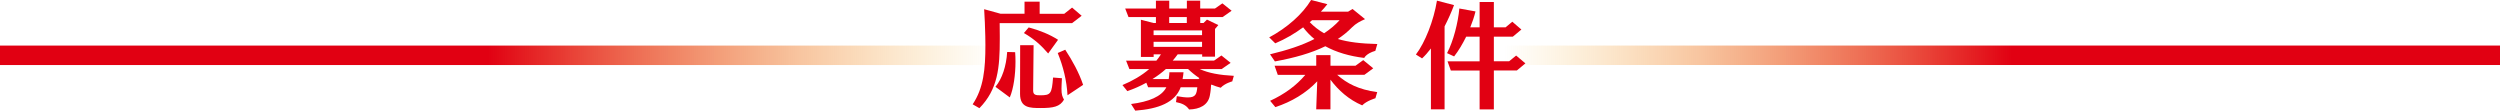 <?xml version="1.0" encoding="UTF-8"?><svg id="_レイヤー_2" xmlns="http://www.w3.org/2000/svg" xmlns:xlink="http://www.w3.org/1999/xlink" viewBox="0 0 899 39.78"><defs><style>.cls-1{fill:url(#_名称未設定グラデーション_22-2);}.cls-1,.cls-2,.cls-3{stroke-width:0px;}.cls-2{fill:url(#_名称未設定グラデーション_22);}.cls-3{fill:#e10012;}</style><linearGradient id="_名称未設定グラデーション_22" x1="-416.24" y1="19.89" x2="-58.24" y2="19.89" gradientTransform="translate(416.24)" gradientUnits="userSpaceOnUse"><stop offset="0" stop-color="#e10012"/><stop offset=".49" stop-color="#e10012"/><stop offset="1" stop-color="#f3a800" stop-opacity="0"/></linearGradient><linearGradient id="_名称未設定グラデーション_22-2" x1="-3519.33" y1="19.89" x2="-3161.33" y2="19.89" gradientTransform="translate(4060.33 39.77) scale(1 -1)" xlink:href="#_名称未設定グラデーション_22"/></defs><g id="design-text"><rect class="cls-2" y="16.39" width="358" height="7"/><rect class="cls-1" x="541" y="16.39" width="358" height="7" transform="translate(1440 39.77) rotate(-180)"/><path class="cls-3" d="m385.55,8.32h-26.07c.04,1.43.04,3.11.04,4.7v1.05c0,10.25-.65,18.02-7.33,24.83l-2.42-1.39c3.93-5.84,4.58-12.69,4.58-21.3,0-1.01-.04-2.06-.04-3.15-.04-2.73-.25-7.48-.41-9.75l5.93,1.64h8.59V.59h5.44v4.37h8.84l2.82-2.23,3.44,2.94-3.44,2.65Zm-27.58,22.89c2.41-2.94,3.89-7.44,4.21-12.52l2.87.08c.08,1.09.12,2.18.12,3.36,0,4.75-.7,9.79-2.05,12.9l-5.16-3.82Zm23.9-3.07c-.08,1.64-.16,2.81-.16,3.74,0,2.18.29,2.81.9,3.95-1.43,2.56-3.89,3.02-8.35,3.02-3.85,0-7.45,0-7.45-5.08l.04-17.52h4.83l-.16,16.34c0,1.55.98,1.68,2.54,1.68,3.81,0,4.17-.55,4.62-6.39l3.19.25Zm-4.95-8.91c-2.41-2.81-4.95-5.17-8.72-7.35l1.72-2.02c3.93,1.05,7.57,2.52,10.56,4.45l-3.56,4.92Zm6.96,15.04c-.29-5.33-1.55-10.33-3.52-15.21l2.7-1.18c2.58,3.95,4.95,8.23,6.43,12.64l-5.61,3.74Z"/><path class="cls-3" d="m443.06,29.28s-2.58.67-4.09,2.27c-1.11-.29-2.21-.67-3.31-1.13l-.16.17c0,.5-.12,2.14-.45,3.82-.66,3.4-3.64,4.87-7.45,4.96-1.02-1.51-2.5-2.23-4.71-2.65l.29-2.14c1.64.29,2.95.46,4.01.46,2.86,0,3.11-1.34,3.36-3.65h-5.98c-2,5.42-7.82,7.77-16.33,8.4l-1.51-2.39c6.38-.8,10.97-2.65,12.69-6.01h-6.55l-.65-1.64c-2.21,1.22-4.54,2.23-6.83,3.02l-1.76-2.18c3.56-1.47,6.96-3.44,9.62-5.75h-7.12l-1.19-3.02h10.89c.53-.67,1.15-1.47,1.64-2.27h-2.62v.92h-4.58V7.1l4.58,1.18h.82v-2.14h-9.86l-1.19-3.07h11.05V.25h4.79v2.81h6.34V.25h4.79v2.81h5.32l2.66-1.85,3.32,2.65-3.23,2.27h-8.06v2.14h1.19l1.23-1.22,4.09,1.97-1.19,1.39v9.96h-4.62v-.84h-8.8c-.57.8-1.19,1.6-1.8,2.27h14.86l2.66-1.85,3.31,2.65-3.23,2.23h-7.9c3.23,1.47,7.24,2.18,12.28,2.44l-.57,2.02Zm-11.74-1.18c-1.47-.97-2.82-2.06-4.09-3.28h-7.98c-1.43,1.3-3.07,2.52-4.83,3.61h5.85c.16-1.05.25-2.02.25-2.44h5.07c-.04.59-.16,1.51-.33,2.44h5.73l.33-.34Zm.94-17.18h-17.43v1.72h17.43v-1.72Zm0,4.12h-17.43v1.81h17.43v-1.81Zm-5.48-8.91h-6.34v2.14h6.34v-2.14Z"/><path class="cls-3" d="m494.6,18.27c-3.36.97-4.01,2.56-4.01,2.56-5.28-.63-10.03-2.02-14-4.2-5.08,2.48-11.05,4.16-18.13,5.46l-1.76-2.56c6.14-1.47,11.46-3.19,15.96-5.5-1.51-1.22-2.87-2.65-4.05-4.2-3.07,2.27-6.38,4.2-10.03,5.75l-2.17-2.14c6.51-3.49,11.99-8.36,15.06-13.44l5.85,1.51c-.74.92-1.51,1.81-2.33,2.69h9.78l1.6-.97,4.5,3.65c-1.72.76-3.23,1.51-4.67,2.94-1.56,1.6-3.27,2.98-5.12,4.2,3.77,1.13,8.35,1.68,14.2,1.81l-.7,2.44Zm0,17.06s-3.19.92-4.75,2.56c-4.75-2.02-8.55-5.38-11.42-9.24v10.67h-5.12l.37-10.08c-4.05,4.28-9.21,7.35-15.06,9.28l-1.88-2.27c5.12-2.35,9.45-5.5,12.65-9.33h-9.9l-1.15-3.28h14.98v-3.82h5.12v3.82h9l2.78-2.02,3.6,2.94-3.19,2.35h-9.78c3.52,3.11,7.65,5.29,14.4,6.22l-.65,2.18Zm-22.79-28.06c-.29.25-.53.46-.82.71,1.55,1.6,3.23,2.9,5.16,3.99,2.09-1.39,3.97-2.94,5.57-4.7h-9.9Z"/><path class="cls-3" d="m514.56,39.32v-21.89c-1.1,1.43-2.17,2.65-3.19,3.57l-2.21-1.39c3.32-4.33,6.42-12.27,7.57-19.37l6.14,1.6c-.98,2.65-2.17,5.25-3.4,7.65v29.83h-4.91Zm17.51.04v-13.99h-10.35l-1.19-3.32h11.54v-8.86h-4.83c-1.31,2.65-2.78,5.12-4.34,7.1l-2.54-1.18c2.29-4.33,3.97-11.01,4.42-16.05l5.81,1.05c-.45,1.89-1.11,3.82-1.88,5.71h3.36V.71h5.12v9.12h4.22l2.41-2.02,3.27,2.81-3.07,2.56h-6.83v8.86h5.48l2.54-2.06,3.32,2.81-3.07,2.56h-8.27v13.99h-5.12Z"/></g></svg>